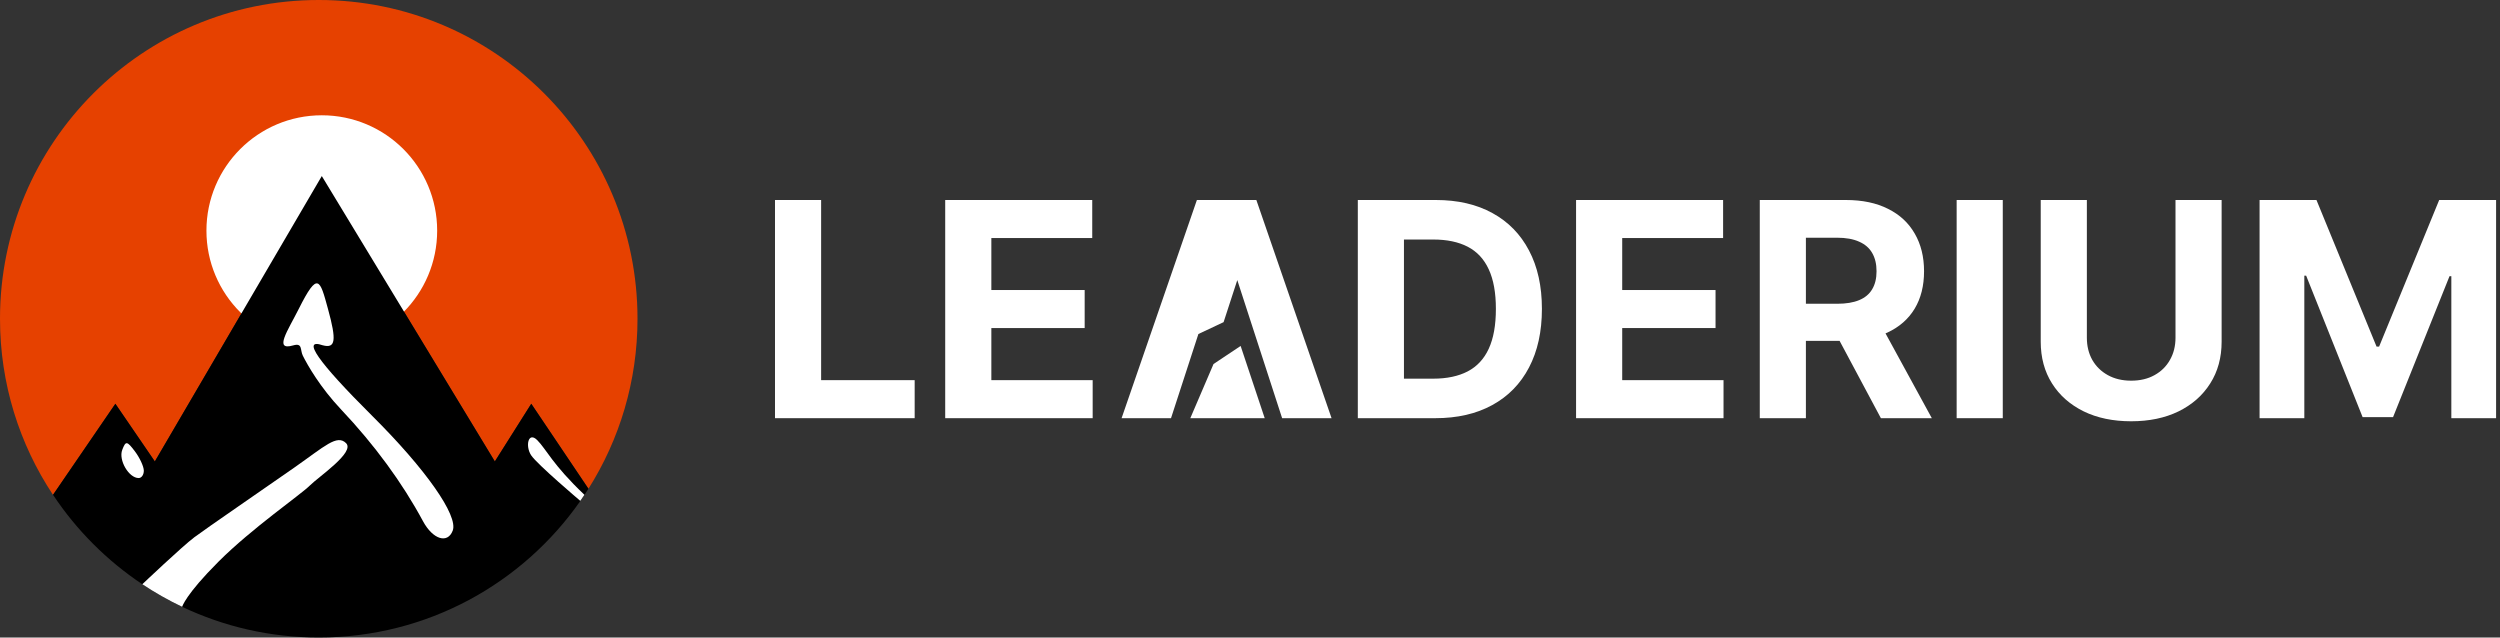 <?xml version="1.0" encoding="UTF-8"?> <svg xmlns="http://www.w3.org/2000/svg" width="200" height="51" viewBox="0 0 200 51" fill="none"><rect x="0" y="0" width="200" height="51" fill="#333333" stroke="none"/><path d="M180.766 16H185.317L190.124 27.727H190.329L195.135 16H199.687V33.455H196.107V22.094H195.962L191.445 33.369H189.008L184.491 22.051H184.346V33.455H180.766V16Z" fill="white"></path><path d="M174.04 16H177.73V27.335C177.73 28.608 177.426 29.722 176.818 30.676C176.216 31.631 175.372 32.375 174.287 32.909C173.201 33.438 171.937 33.702 170.494 33.702C169.045 33.702 167.778 33.438 166.693 32.909C165.608 32.375 164.764 31.631 164.162 30.676C163.559 29.722 163.258 28.608 163.258 27.335V16H166.949V27.02C166.949 27.685 167.094 28.276 167.383 28.793C167.679 29.31 168.094 29.716 168.628 30.011C169.162 30.307 169.784 30.454 170.494 30.454C171.21 30.454 171.832 30.307 172.361 30.011C172.895 29.716 173.307 29.31 173.596 28.793C173.892 28.276 174.04 27.685 174.04 27.02V16Z" fill="white"></path><path d="M160.222 16V33.455H156.532V16H160.222Z" fill="white"></path><path d="M140.782 33.455V16H147.668C148.986 16 150.111 16.236 151.043 16.707C151.981 17.173 152.694 17.835 153.182 18.693C153.677 19.546 153.924 20.548 153.924 21.702C153.924 22.861 153.674 23.858 153.174 24.693C152.674 25.523 151.949 26.159 151 26.602C150.057 27.046 148.915 27.267 147.574 27.267H142.964V24.301H146.978C147.682 24.301 148.268 24.204 148.733 24.011C149.199 23.818 149.546 23.528 149.773 23.142C150.006 22.756 150.123 22.276 150.123 21.702C150.123 21.122 150.006 20.634 149.773 20.236C149.546 19.838 149.197 19.537 148.725 19.332C148.259 19.122 147.671 19.017 146.961 19.017H144.472V33.455H140.782ZM150.208 25.511L154.546 33.455H150.472L146.228 25.511H150.208Z" fill="white"></path><path d="M126.086 33.455V16H137.848V19.043H129.777V23.202H137.243V26.244H129.777V30.412H137.882V33.455H126.086Z" fill="white"></path><path d="M114.813 33.455H108.625V16H114.864C116.62 16 118.131 16.349 119.398 17.048C120.665 17.741 121.64 18.739 122.322 20.04C123.009 21.341 123.353 22.898 123.353 24.71C123.353 26.528 123.009 28.091 122.322 29.398C121.64 30.704 120.66 31.707 119.381 32.406C118.108 33.105 116.586 33.455 114.813 33.455ZM112.316 30.293H114.66C115.75 30.293 116.668 30.099 117.412 29.713C118.162 29.321 118.725 28.716 119.1 27.898C119.481 27.074 119.671 26.011 119.671 24.71C119.671 23.421 119.481 22.366 119.1 21.548C118.725 20.73 118.165 20.128 117.421 19.741C116.677 19.355 115.759 19.162 114.668 19.162H112.316V30.293Z" fill="white"></path><path d="M93.681 33.455H89.727L95.752 16H100.508L106.525 33.455H102.57L98.198 19.989L98.983 22.406L97.888 25.772L95.871 26.722L93.681 33.455Z" fill="white"></path><path d="M75.617 33.455V16H87.379V19.043H79.308V23.202H86.773V26.245H79.308V30.412H87.413V33.455H75.617Z" fill="white"></path><path d="M62 33.455V16H65.69V30.412H73.173V33.455H62Z" fill="white"></path><path d="M100.483 32.955H95.983L97.483 29.455L98.983 28.455L100.483 32.955Z" fill="white" stroke="white"></path><path fill-rule="evenodd" clip-rule="evenodd" d="M47.075 39.102C49.561 35.165 51 30.501 51 25.501C51 11.417 39.583 0 25.5 0C11.417 0 0 11.417 0 25.501C0 30.709 1.561 35.551 4.24 39.587L9.229 32.301L12.386 36.916L25.743 14.086L39.586 36.916L42.5 32.301L47.075 39.102Z" fill="#E64100"></path><ellipse cx="25.744" cy="18.452" rx="9.229" ry="9.229" fill="white"></ellipse><path d="M25.502 51C34.167 51 41.823 46.677 46.431 40.071C46.543 39.91 46.653 39.748 46.761 39.585C46.868 39.425 46.973 39.263 47.076 39.099L42.502 32.299L39.587 36.914L25.744 14.084L12.387 36.914L9.23 32.299L4.242 39.585C6.123 42.419 8.556 44.855 11.387 46.74C12.4 47.415 13.465 48.019 14.573 48.546C17.885 50.119 21.591 51 25.502 51Z" fill="black"></path><path d="M42.98 35.212C43.708 35.941 44.194 37.155 46.754 39.584C46.645 39.747 46.535 39.909 46.423 40.069C46.423 40.069 42.98 37.155 42.494 36.426C42.008 35.698 42.251 34.483 42.98 35.212Z" fill="white"></path><path d="M15.544 42.983C14.573 43.712 11.387 46.738 11.387 46.738C12.4 47.413 13.464 48.017 14.573 48.544C14.573 48.544 14.816 47.598 17.487 44.926C20.158 42.255 24.044 39.583 24.773 38.854C25.501 38.126 28.416 36.183 27.687 35.454C26.958 34.726 25.987 35.697 23.558 37.397C21.13 39.097 16.515 42.255 15.544 42.983Z" fill="white"></path><path fill-rule="evenodd" clip-rule="evenodd" d="M26.238 24.711C26.938 27.259 26.845 27.895 25.814 27.622C24.127 27.041 25.366 28.883 29.792 33.286C34.059 37.531 36.672 41.255 36.219 42.447C35.808 43.53 34.625 43.155 33.837 41.692C32.182 38.617 29.962 35.589 27.297 32.769C25.608 30.981 24.613 29.227 24.228 28.459C23.992 27.986 24.229 27.409 23.451 27.633C21.877 28.087 23.026 26.454 23.901 24.711C25.433 21.66 25.588 22.341 26.238 24.711Z" fill="white"></path><path fill-rule="evenodd" clip-rule="evenodd" d="M11.505 37.637C11.513 37.971 11.328 38.244 11.094 38.244C10.304 38.244 9.466 36.806 9.779 35.99C10.06 35.256 10.155 35.267 10.79 36.105C11.174 36.613 11.496 37.303 11.505 37.637Z" fill="white"></path></svg> 
